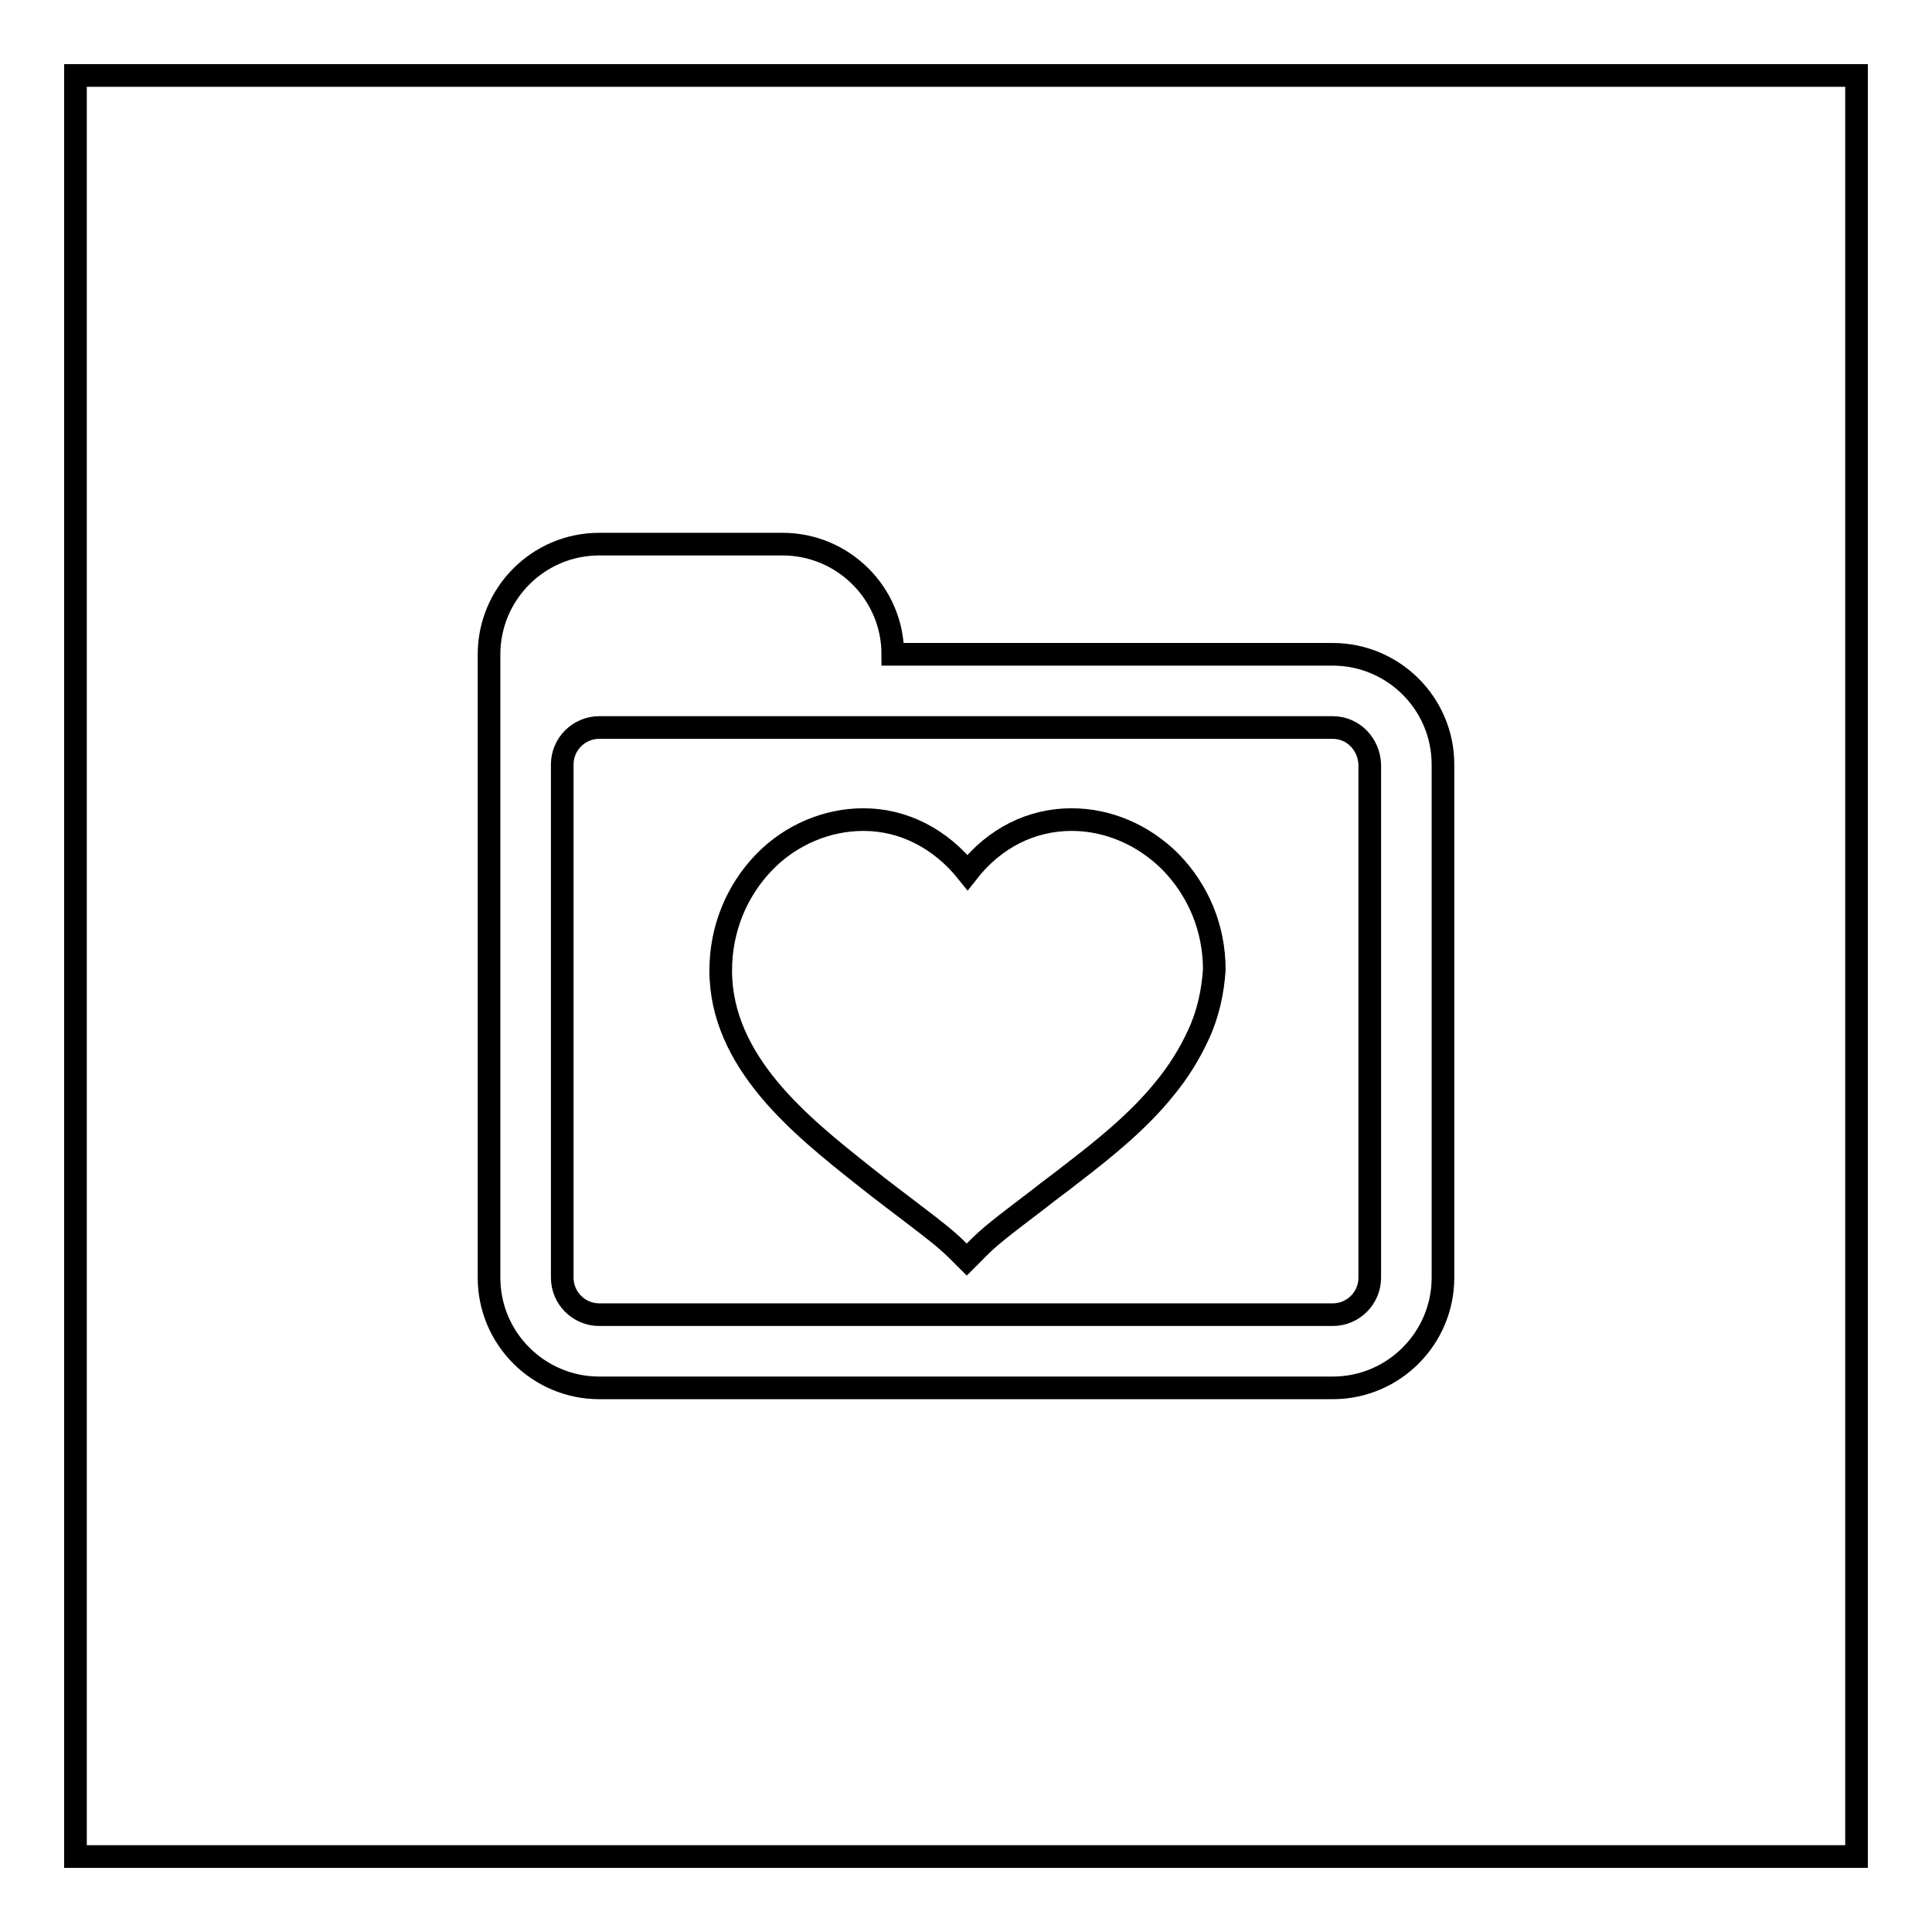 <?xml version="1.0" encoding="utf-8"?>
<!-- Svg Vector Icons : http://www.onlinewebfonts.com/icon -->
<!DOCTYPE svg PUBLIC "-//W3C//DTD SVG 1.1//EN" "http://www.w3.org/Graphics/SVG/1.1/DTD/svg11.dtd">
<svg version="1.1" xmlns="http://www.w3.org/2000/svg" xmlns:xlink="http://www.w3.org/1999/xlink" x="0px" y="0px" viewBox="0 0 256 256" enable-background="new 0 0 256 256" xml:space="preserve">
<g><g><path stroke-width="3" fill-opacity="0" stroke="#000000"  d="M10,10v236h236V10H10z M191.2,169.3c0,8-6.5,14.6-14.6,14.6H79.4c-8,0-14.6-6.5-14.6-14.6V86.7c0-8,6.5-14.6,14.6-14.6h24.3c8,0,14.6,6.5,14.6,14.6h58.3c8,0,14.6,6.5,14.6,14.6L191.2,169.3L191.2,169.3z"/><path stroke-width="3" fill-opacity="0" stroke="#000000"  d="M176.6,96.4H79.4c-2.7,0-4.9,2.2-4.9,4.9v68c0,2.7,2.2,4.9,4.9,4.9h97.2c2.7,0,4.9-2.2,4.9-4.9v-68C181.4,98.6,179.3,96.4,176.6,96.4z M158.8,137.1c-1.1,2.4-2.6,4.9-4.6,7.3c-3.5,4.3-8,7.9-12.3,11.2c-1.5,1.2-2.8,2.1-3.9,3c-5.1,3.9-6.9,5.2-8.9,7.3l-1,1l-1-1c-1.6-1.6-3-2.7-5.9-4.9c-1.8-1.4-4-3-7-5.4l0,0c-7.9-6.3-18.7-14.8-18.7-27c0-5.5,2.1-10.6,5.8-14.4c3.5-3.6,8.3-5.6,13.1-5.6c5.3,0,10.2,2.5,13.8,7c3.6-4.6,8.5-7,13.8-7c4.8,0,9.5,2,13.1,5.6c3.7,3.8,5.8,8.8,5.8,14.3C160.7,131.4,160.1,134.3,158.8,137.1z"/></g></g>
</svg>